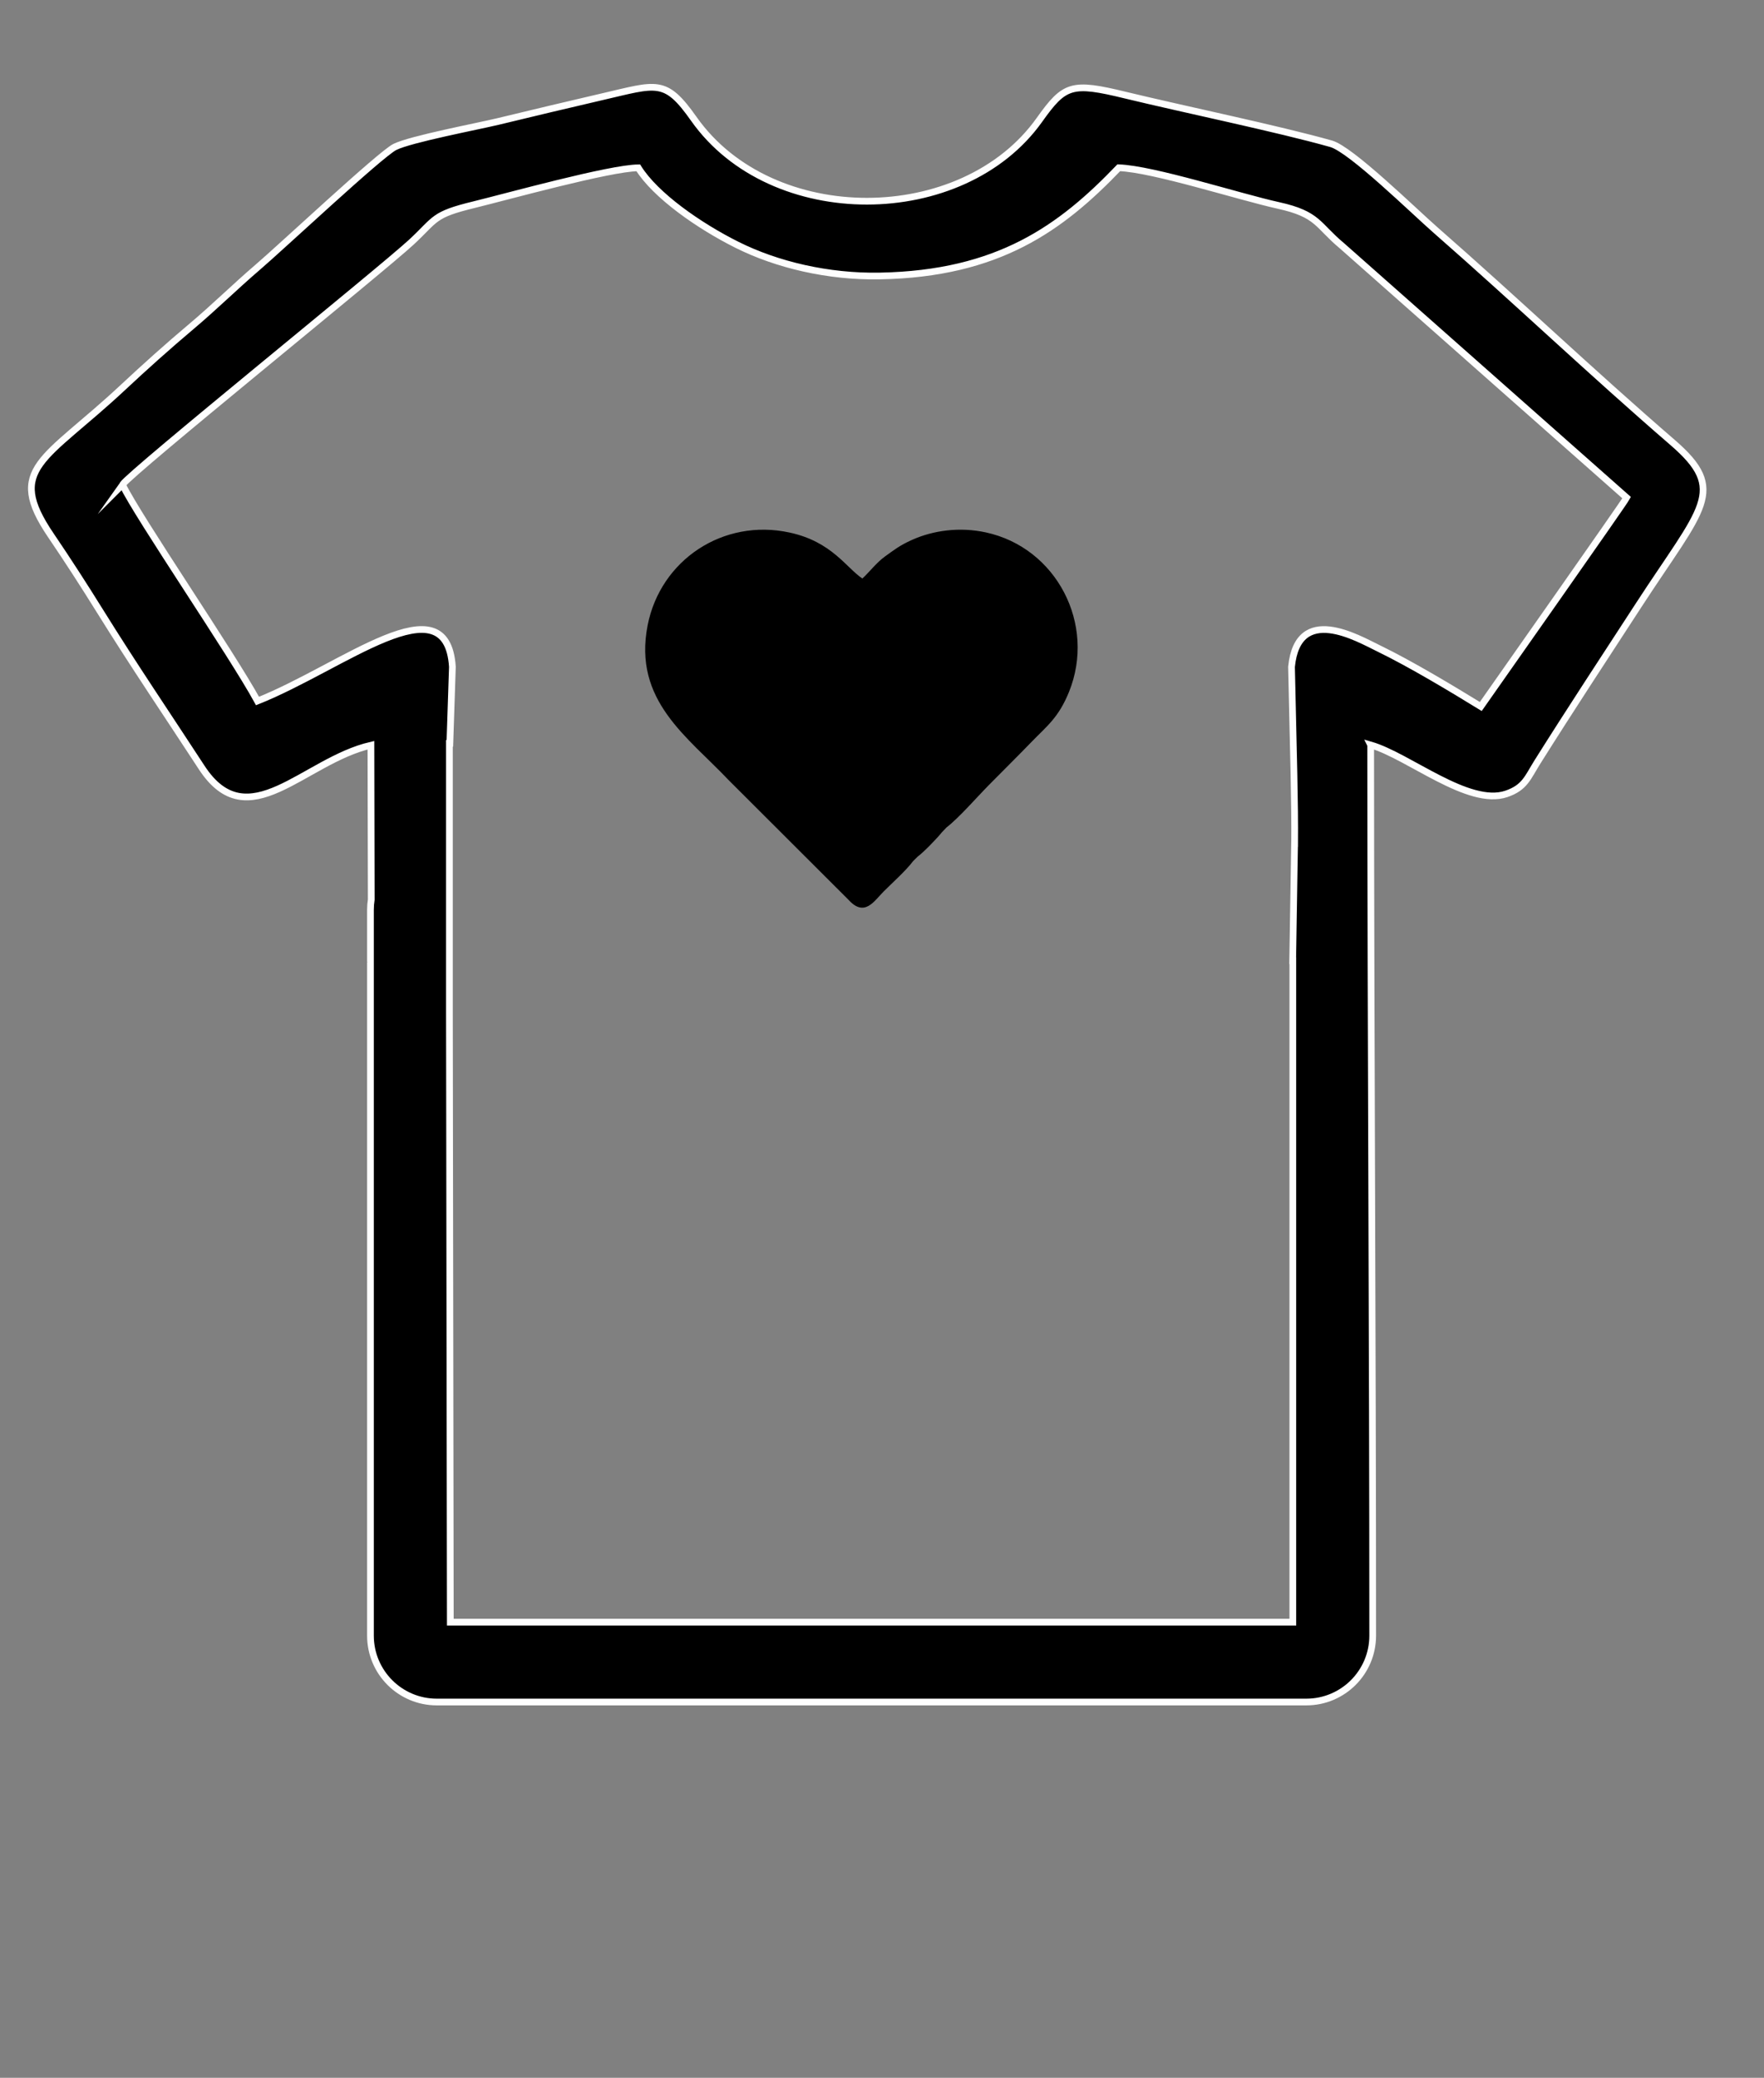<?xml version="1.0" encoding="UTF-8"?>
<!DOCTYPE svg PUBLIC "-//W3C//DTD SVG 1.1//EN" "http://www.w3.org/Graphics/SVG/1.1/DTD/svg11.dtd">
<!-- Creator: CorelDRAW SE -->
<svg xmlns="http://www.w3.org/2000/svg" xml:space="preserve" width="20mm" height="23.558mm" version="1.1" style="shape-rendering:geometricPrecision; text-rendering:geometricPrecision; image-rendering:optimizeQuality; fill-rule:evenodd; clip-rule:evenodd"
viewBox="0 0 2000 2355.8"
 xmlns:xlink="http://www.w3.org/1999/xlink">
 <rect x="0" y="0" width="2000" height="2355.8" fill="#808080" stroke="none"/>
 <defs>
  <style type="text/css">
   <![CDATA[
    .str0 {stroke:#FEFEFE;stroke-width:7.62;stroke-miterlimit:22.926}
    .fil0 {fill:black}
   ]]>
  </style>
 </defs>
 <g id="Warstwa_x0020_1">
  <path class="fil0 str0" d="M138.82 549.5c10.46,-14.95 293.41,-243.28 327.74,-275.1 28.33,-26.29 23.7,-30.91 71.24,-42.43 37.73,-9.24 153.6,-41.42 185.86,-41.69 19.45,31.27 68.9,65.82 112.09,87.38 45.04,22.49 103,36.35 161.7,35.26 134.69,-2.46 205.53,-54.47 271.03,-122.73 39.39,1.46 135.95,32.81 181.11,42.78 45.18,9.98 43.89,22.39 71.86,45.68l322.83 285.6c-3.36,6.37 -149.97,214.66 -165.4,236.77 -31.82,-19.56 -79.57,-48.32 -115.66,-65.8 -23.97,-11.61 -91.65,-51.57 -98.92,20.85 2.35,104.6 3.89,154 3.53,200.32l-0.07 0 -2.13 132.88 0.17 0 0 749.89 -955.24 0 -1.01 -689.06 -0.01 -1.73 0 -305.55 0.51 0 2.87 -86.84c-6.5,-98.07 -123.57,0 -220.95,38.81 -29.75,-54.4 -134.79,-207.49 -153.15,-245.29zm1415.23 295.12c43.03,12.43 110.8,70.07 153.82,55.49 21.06,-7.17 24.15,-18.51 35.3,-36.26 38.83,-61.74 74.95,-116.49 114.51,-177.38 72.43,-111.5 101.74,-130.36 38.73,-184.75 -93.57,-80.84 -177.52,-160.97 -268.35,-240.47 -26.07,-22.84 -96.42,-91.91 -118.92,-98.25 -60,-16.95 -166.52,-38.98 -233.11,-55.11 -61.08,-14.87 -69,-12.06 -97.53,28 -86.93,122.27 -303.61,124.1 -391.89,-1.17 -32.59,-46.24 -41.74,-39.34 -103.95,-25.01 -40.1,9.3 -77.71,18.28 -117.86,27.99 -23.41,5.62 -99.31,20.04 -117.12,28.9 -16.43,8.19 -129.39,114.12 -155.35,136.26 -26.22,22.48 -48.85,44.96 -75.27,67.25 -26.1,21.94 -53.48,46.51 -77.21,68.72 -89.52,83.76 -134.11,91.62 -82.18,168.14 19.43,28.64 37.68,56.92 56,86.38 38.28,61.55 75.46,116.27 114.99,176.84 52.55,80.49 115.39,-7.52 191.88,-25.28l0.37 175.03c-0.6,3.81 -0.9,7.7 -0.9,11.67l0 59.3 -2.83 0.18 2.83 0 0 763.39c0,20.76 8.45,39.61 22.05,53.21 13.59,13.58 32.4,22.03 53.13,22.03l985.97 0c20.7,0 39.54,-8.45 53.13,-22.03 13.6,-13.6 22.05,-32.45 22.05,-53.21 0,-336.57 -2.19,-673.31 -2.29,-1009.86z"/>
  <path class="fil0" d="M1035.26 976.34l5.25 -5.19c6.86,-5.05 22.01,-20.74 27.4,-27.53l5.09 -5.35c14.6,-11.33 34.23,-34.09 48.37,-48.41 16.75,-16.94 32.16,-32.17 48.69,-49.23 16.75,-17.29 30.18,-27 41.94,-56.1 31.01,-76.68 -14.19,-163.7 -94.44,-180.93 -29.26,-6.33 -59.41,-2.43 -83.98,8.72 -13.95,6.34 -19.51,10.96 -30.27,18.66 -9.76,7.07 -17.38,17.42 -25.57,24.94 -18.41,-12.35 -34.79,-41.88 -82.63,-52.14 -75.12,-16.3 -146.32,31.1 -160.84,105.24 -16.71,85.39 45.34,126.28 92.06,175.68l135.8 135.6c18.06,19.84 28.75,1.54 39.56,-9.34 10.16,-10.24 25.43,-23.74 33.57,-34.62z"/>
 </g>
</svg>

